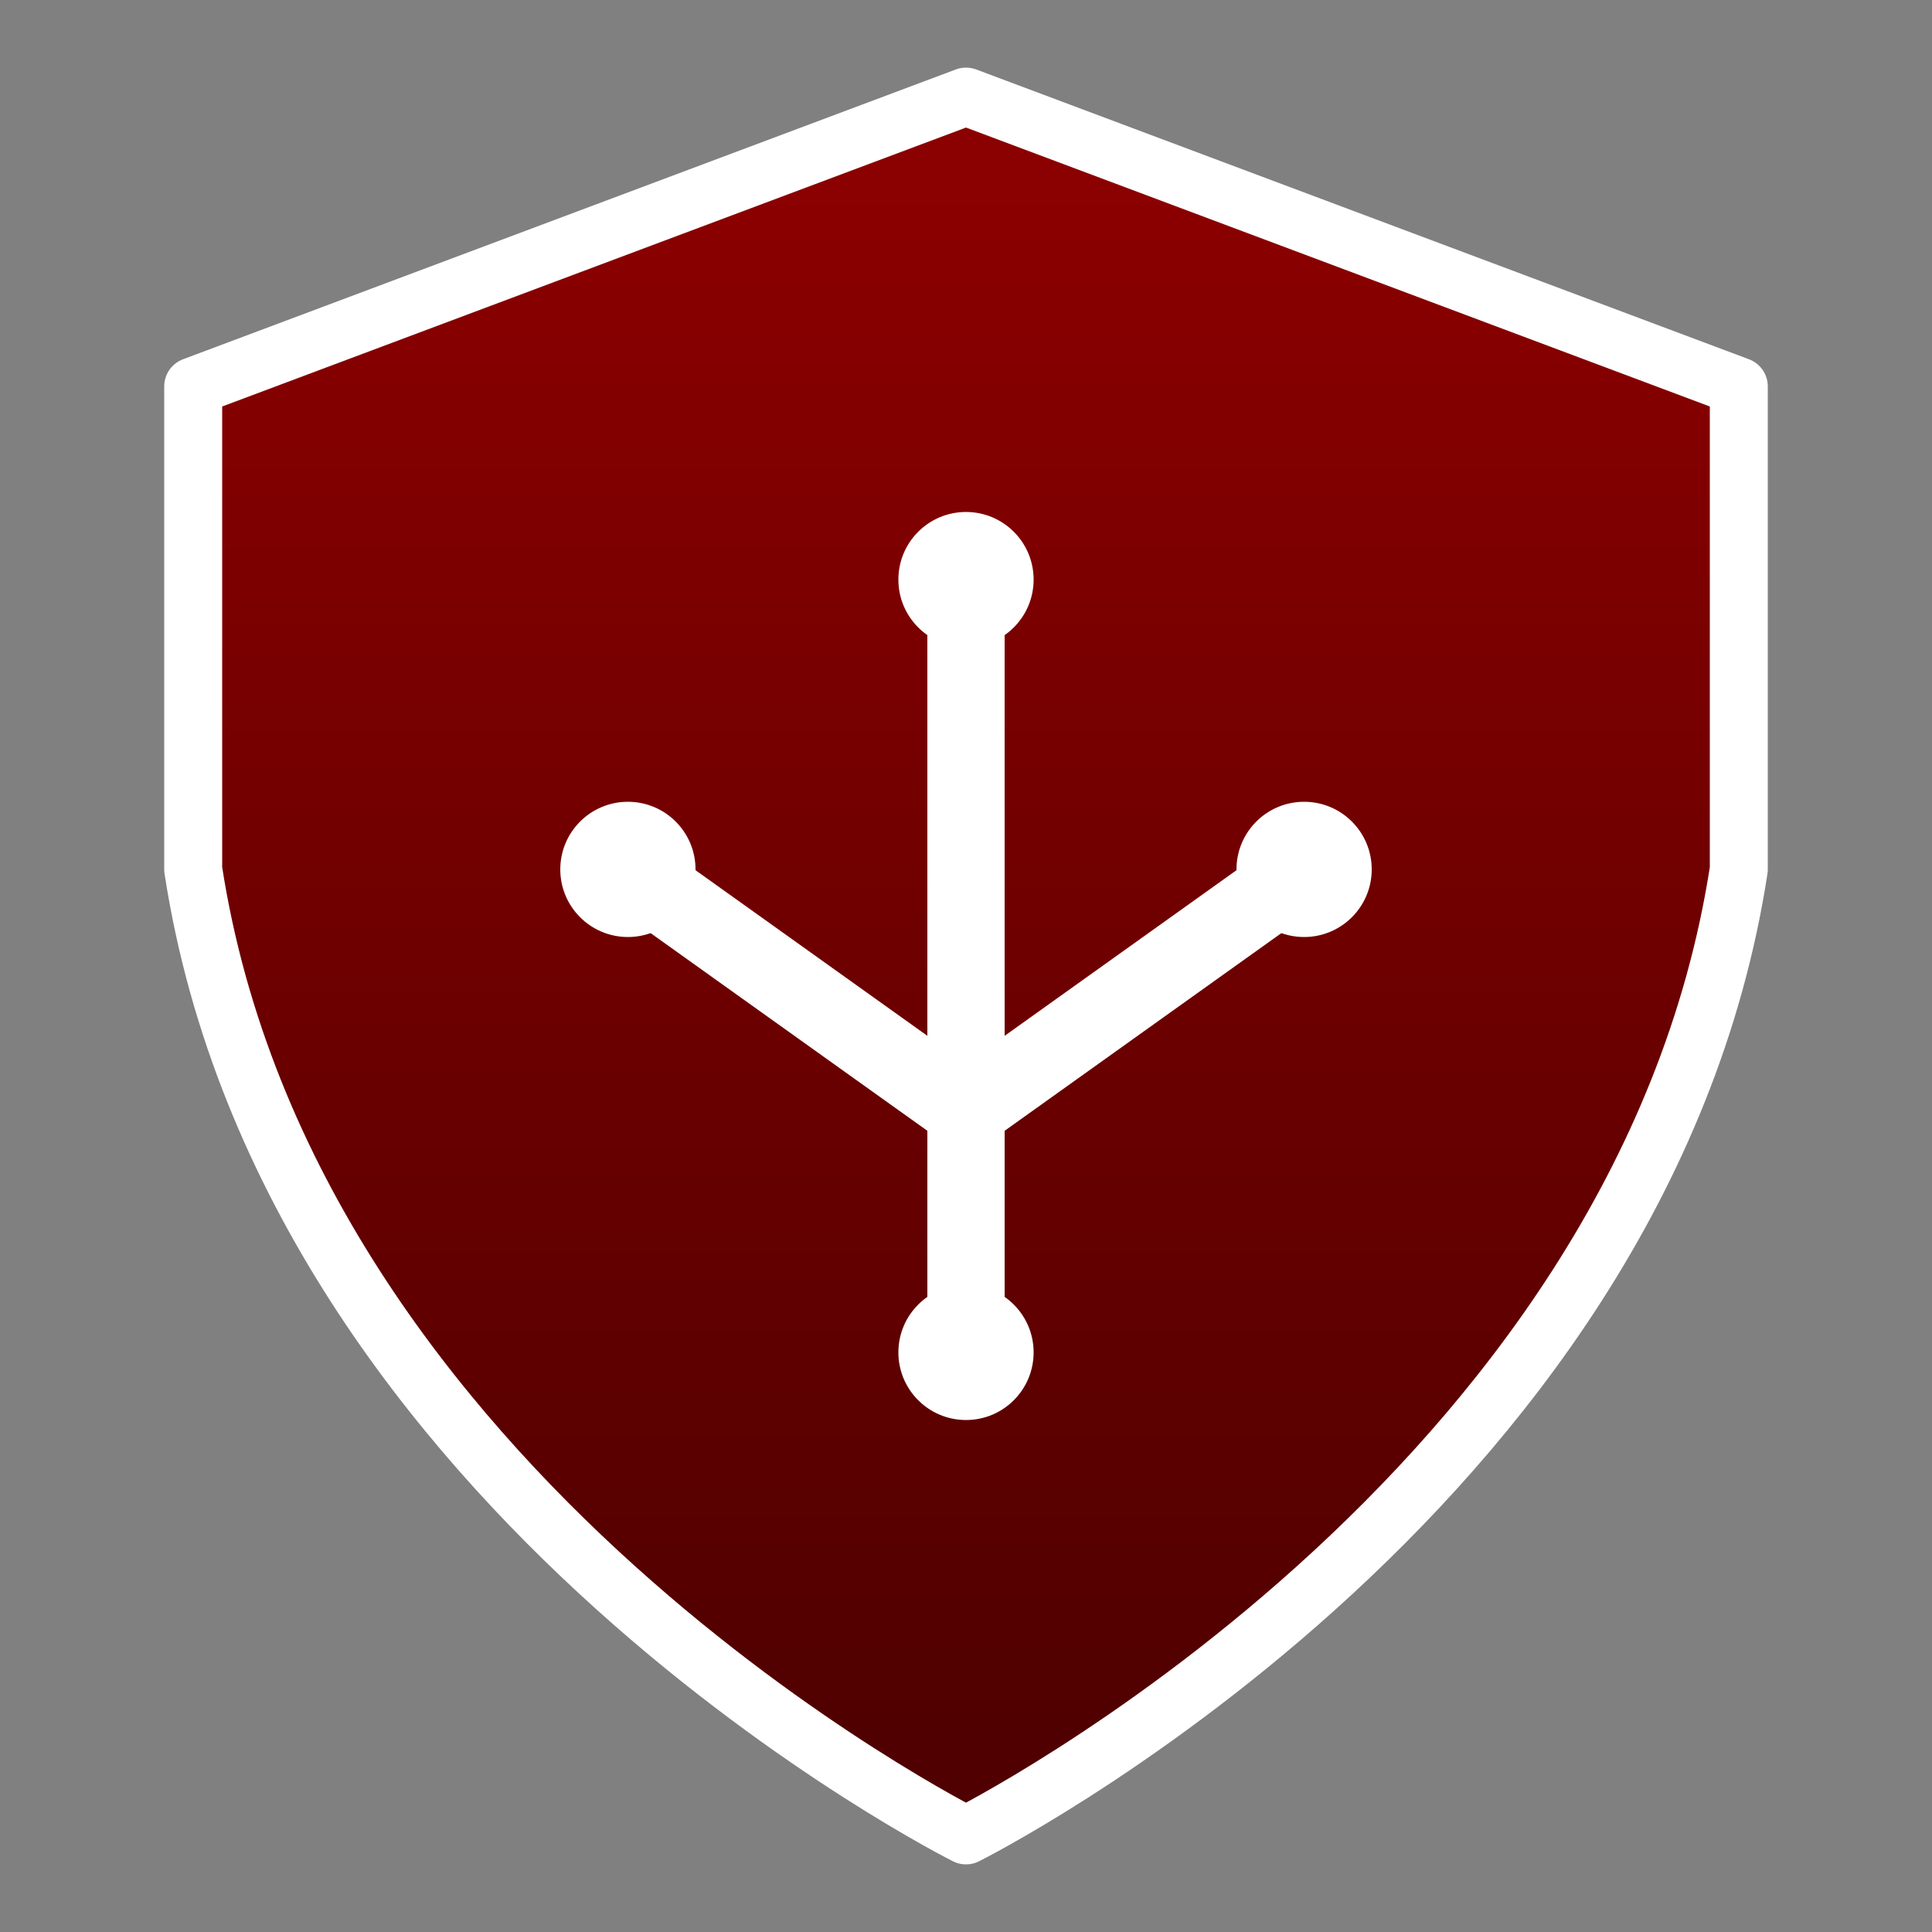 <svg viewBox="0 0 200 200" fill="none" xmlns="http://www.w3.org/2000/svg">
  <rect x="0" y="0" width="200" height="200" fill="#808080" stroke="none"/>
  <defs>
    <linearGradient id="shieldGradient" x1="100" y1="20" x2="100" y2="180" gradientUnits="userSpaceOnUse">
      <stop offset="0%" stop-color="#8B0000" />
      <stop offset="100%" stop-color="#500000" />
    </linearGradient>
  </defs>

  <!-- Scudo esterno (Outline) -->
  <path
    d="M100 190C100 190 170 155 180 90V40L100 10L20 40V90C30 155 100 190 100 190Z"
    fill="url(#shieldGradient)"
    stroke="white"
    stroke-width="6"
    stroke-linejoin="round"
  />

  <!-- Elementi interni: Circuito digitale -->
  <g transform="translate(0, 10)">
    <!-- Linea verticale centrale -->
    <path
      d="M100 50V130"
      stroke="white"
      stroke-width="8"
      stroke-linecap="round"
    />

    <!-- Connessioni laterali -->
    <path
      d="M65 80L100 105L135 80"
      stroke="white"
      stroke-width="8"
      stroke-linecap="round"
      stroke-linejoin="round"
    />

    <!-- Nodi digitali -->
    <circle cx="100" cy="50" r="7" fill="white" />
    <circle cx="65" cy="80" r="7" fill="white" />
    <circle cx="135" cy="80" r="7" fill="white" />
    <circle cx="100" cy="130" r="7" fill="white" />
  </g>
</svg>
